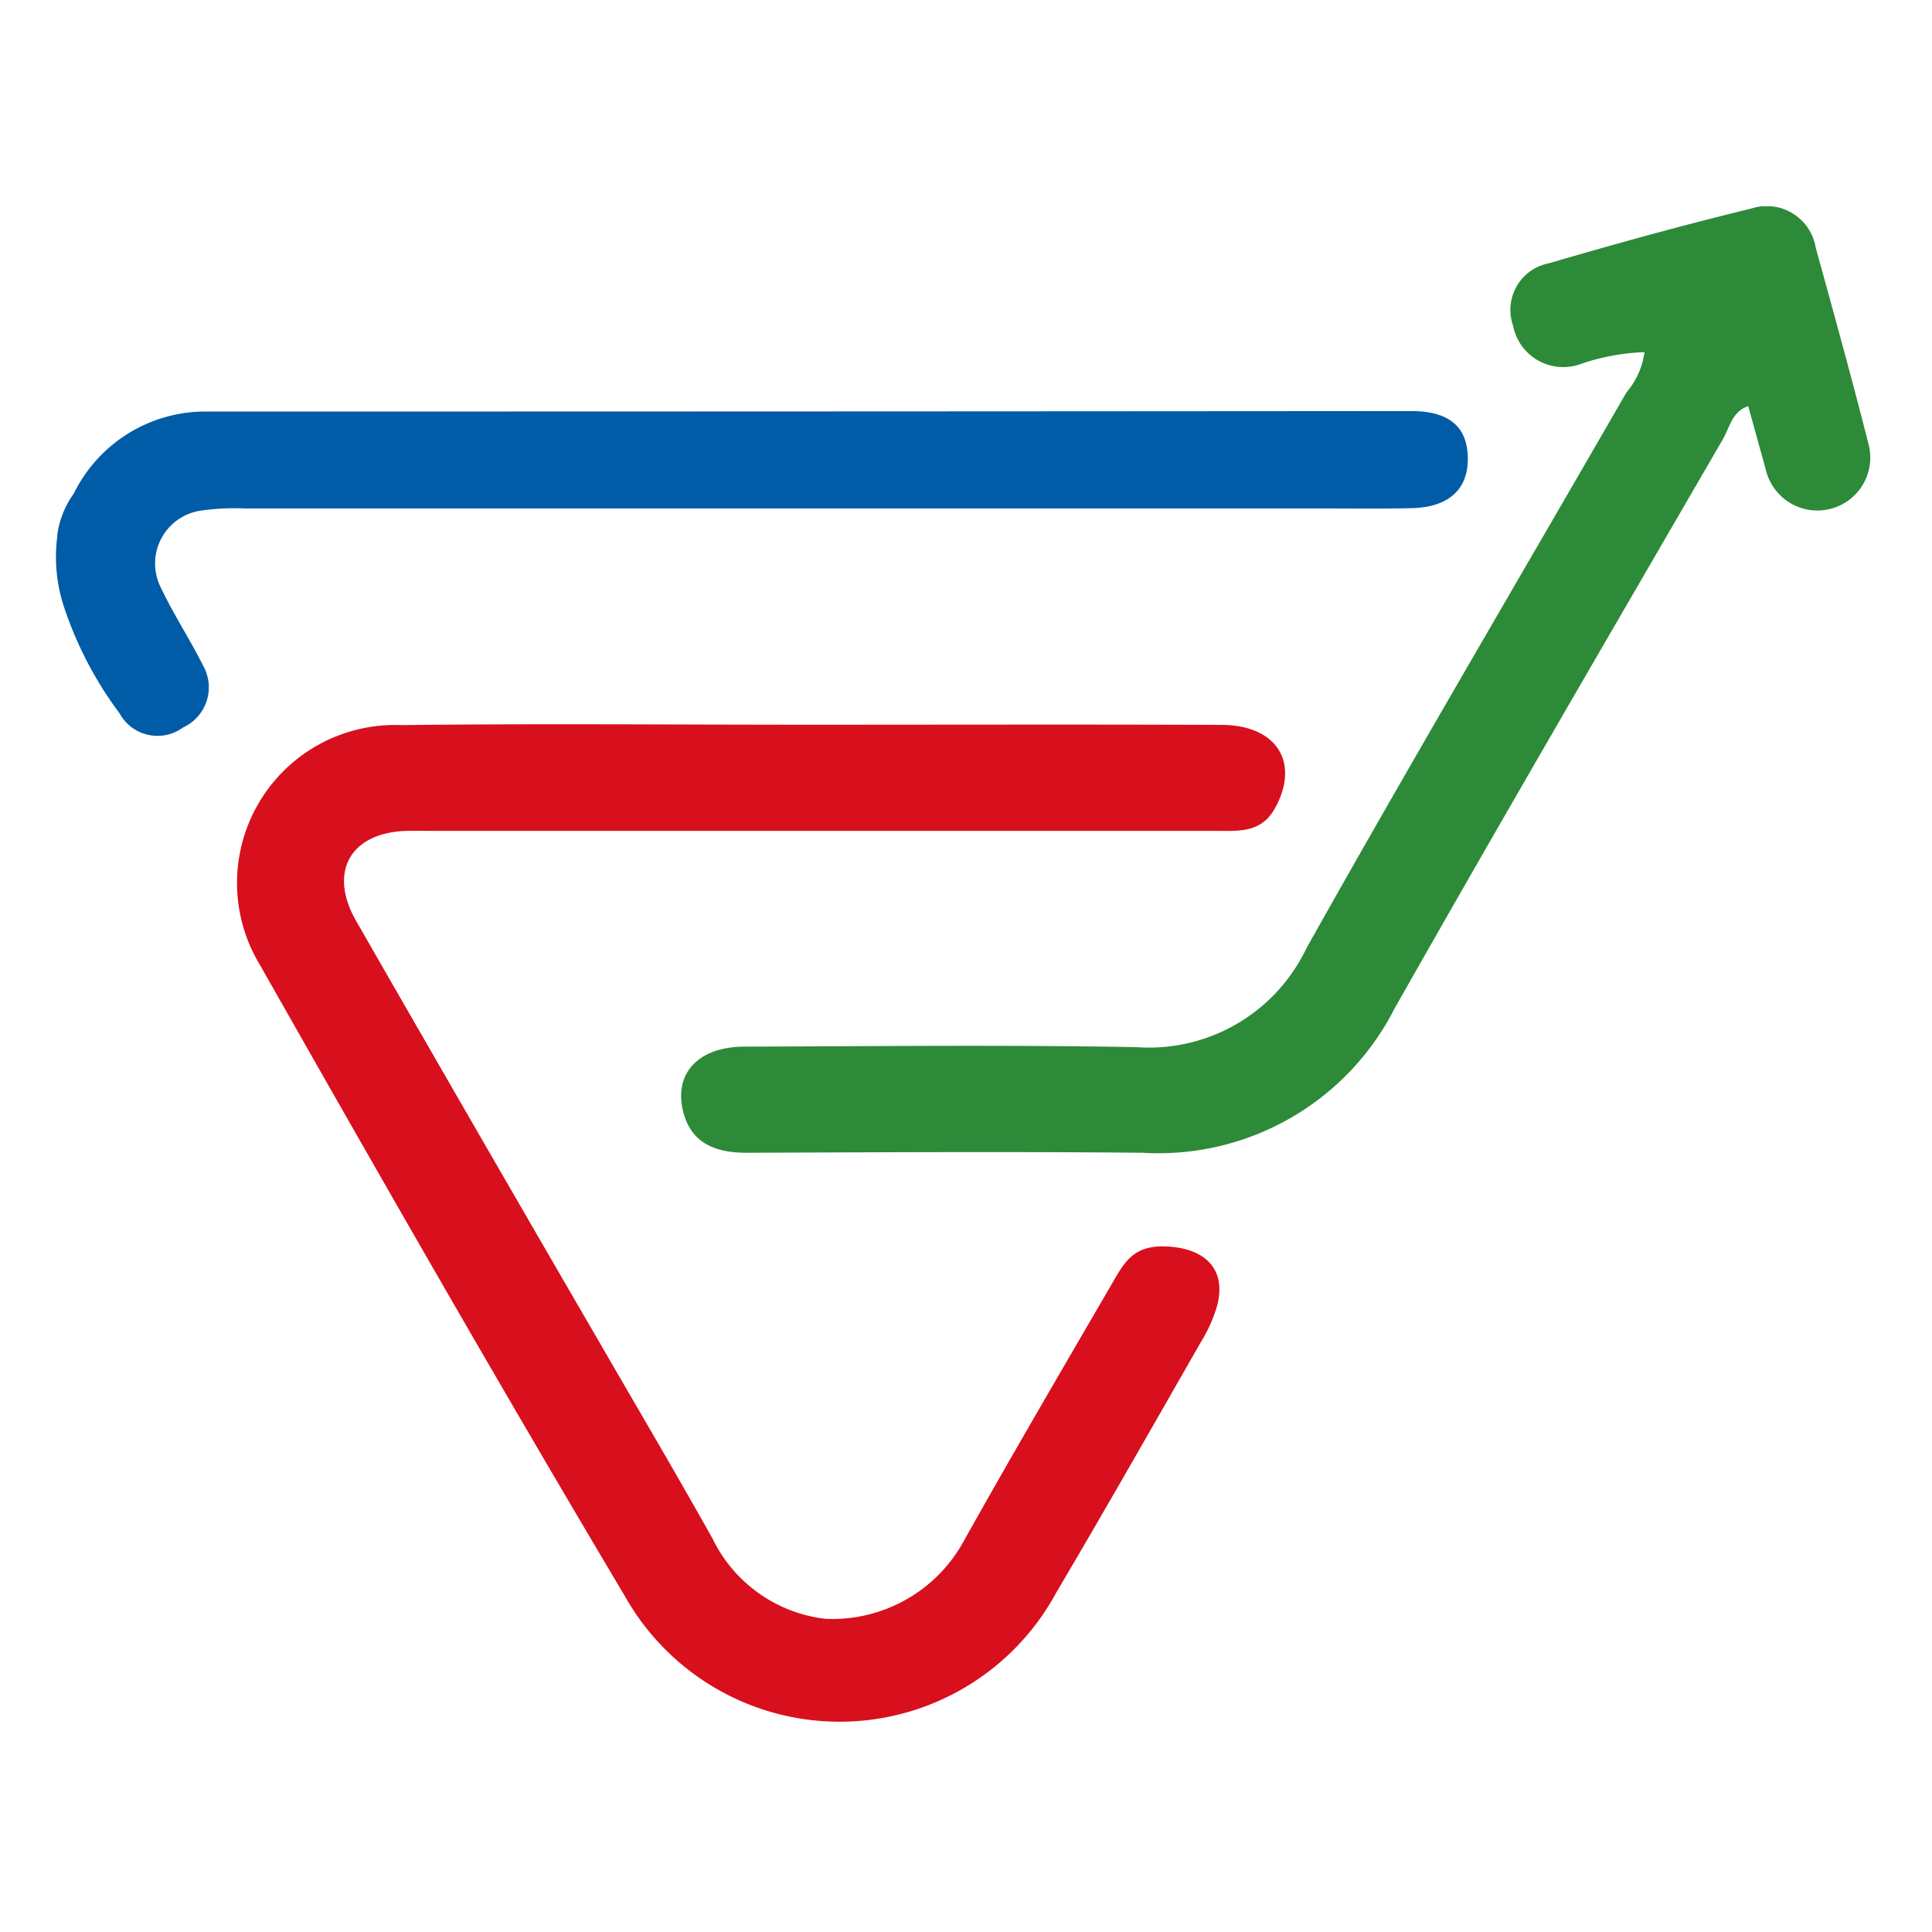 <svg xmlns="http://www.w3.org/2000/svg" xmlns:xlink="http://www.w3.org/1999/xlink" width="60" height="60" viewBox="0 0 60 60">
  <rect x="0" y="0" width="60" height="60" fill="#333333" stroke="none"/>
  <defs>
    <clipPath id="clip-path">
      <rect id="Retângulo_10" data-name="Retângulo 10" width="60" height="60"/>
    </clipPath>
    <clipPath id="clip-path-2">
      <rect id="Retângulo_1" data-name="Retângulo 1" width="56.338" height="47.057" fill="none"/>
    </clipPath>
  </defs>
  <g id="MARKETING_AUTOMATION" data-name="MARKETING AUTOMATION" clip-path="url(#clip-path)">
    <rect width="60" height="60" fill="#fff"/>
    <g id="zoho_Marketing_Automation" data-name="zoho_Marketing Automation" clip-path="url(#clip-path)">
      <rect id="Retângulo_9" data-name="Retângulo 9" width="60" height="60" fill="#fff"/>
      <g id="Grupo_2" data-name="Grupo 2" transform="translate(1.748 6.408)">
        <g id="Grupo_1" data-name="Grupo 1" clip-path="url(#clip-path-2)">
          <path id="Caminho_1" data-name="Caminho 1" d="M.018,29.067a2.814,2.814,0,0,1,.516-1.318A4.55,4.55,0,0,1,4.68,25.2q18.692,0,37.384-.015c1.06,0,1.753.387,1.763,1.463S43.1,28.179,42.088,28.2c-.961.023-1.922.009-2.885.009H5.833a7.275,7.275,0,0,0-1.374.071A1.66,1.66,0,0,0,3.24,30.672c.392.827.9,1.6,1.31,2.417a1.37,1.37,0,0,1-.622,1.922,1.34,1.34,0,0,1-1.968-.432A11.661,11.661,0,0,1,.224,31.248a4.942,4.942,0,0,1-.2-2.181" transform="translate(0.009 -18.827)" fill="#005ca6"/>
          <path id="Caminho_2" data-name="Caminho 2" d="M40.007,63.725c4.268,0,8.535-.012,12.8.005,1.726.007,2.443,1.176,1.659,2.591-.431.779-1.147.7-1.849.7H28.27c-.251,0-.5-.006-.753,0-1.756.045-2.463,1.264-1.584,2.8q3.77,6.567,7.573,13.115c1.169,2.023,2.358,4.035,3.5,6.075a4.466,4.466,0,0,0,3.5,2.481,4.653,4.653,0,0,0,4.329-2.473c1.509-2.693,3.072-5.359,4.623-8.026.342-.589.635-1.085,1.558-1.067,1.2.024,1.953.637,1.663,1.813a4.544,4.544,0,0,1-.5,1.136c-1.493,2.607-2.977,5.219-4.506,7.806a7.65,7.65,0,0,1-13.393.109C30.416,84.3,26.664,77.74,22.938,71.173a4.906,4.906,0,0,1,4.393-7.436c4.225-.051,8.451-.012,12.676-.012" transform="translate(-16.62 -47.626)" fill="#d80f1d"/>
          <path id="Caminho_3" data-name="Caminho 3" d="M106.76,4.519a6.917,6.917,0,0,0-2.068.4A1.587,1.587,0,0,1,102.686,3.7a1.473,1.473,0,0,1,1.11-1.94c2.083-.608,4.176-1.188,6.285-1.7a1.543,1.543,0,0,1,2.005,1.223c.556,2.012,1.112,4.025,1.626,6.047a1.644,1.644,0,1,1-3.182.821c-.18-.641-.357-1.286-.542-1.954-.5.161-.577.663-.788,1.027-3.413,5.888-6.846,11.764-10.2,17.687A8.222,8.222,0,0,1,91.2,29.384c-4.1-.04-8.205-.016-12.308,0-.979,0-1.751-.291-1.991-1.322-.271-1.169.508-1.971,1.91-1.975,4.061-.011,8.123-.058,12.183.016a5.413,5.413,0,0,0,5.274-3.073c3.248-5.789,6.623-11.506,9.936-17.258a2.409,2.409,0,0,0,.561-1.25" transform="translate(-57.443 0.009)" fill="#2d8a38"/>
        </g>
      </g>
    </g>
  </g>
</svg>
